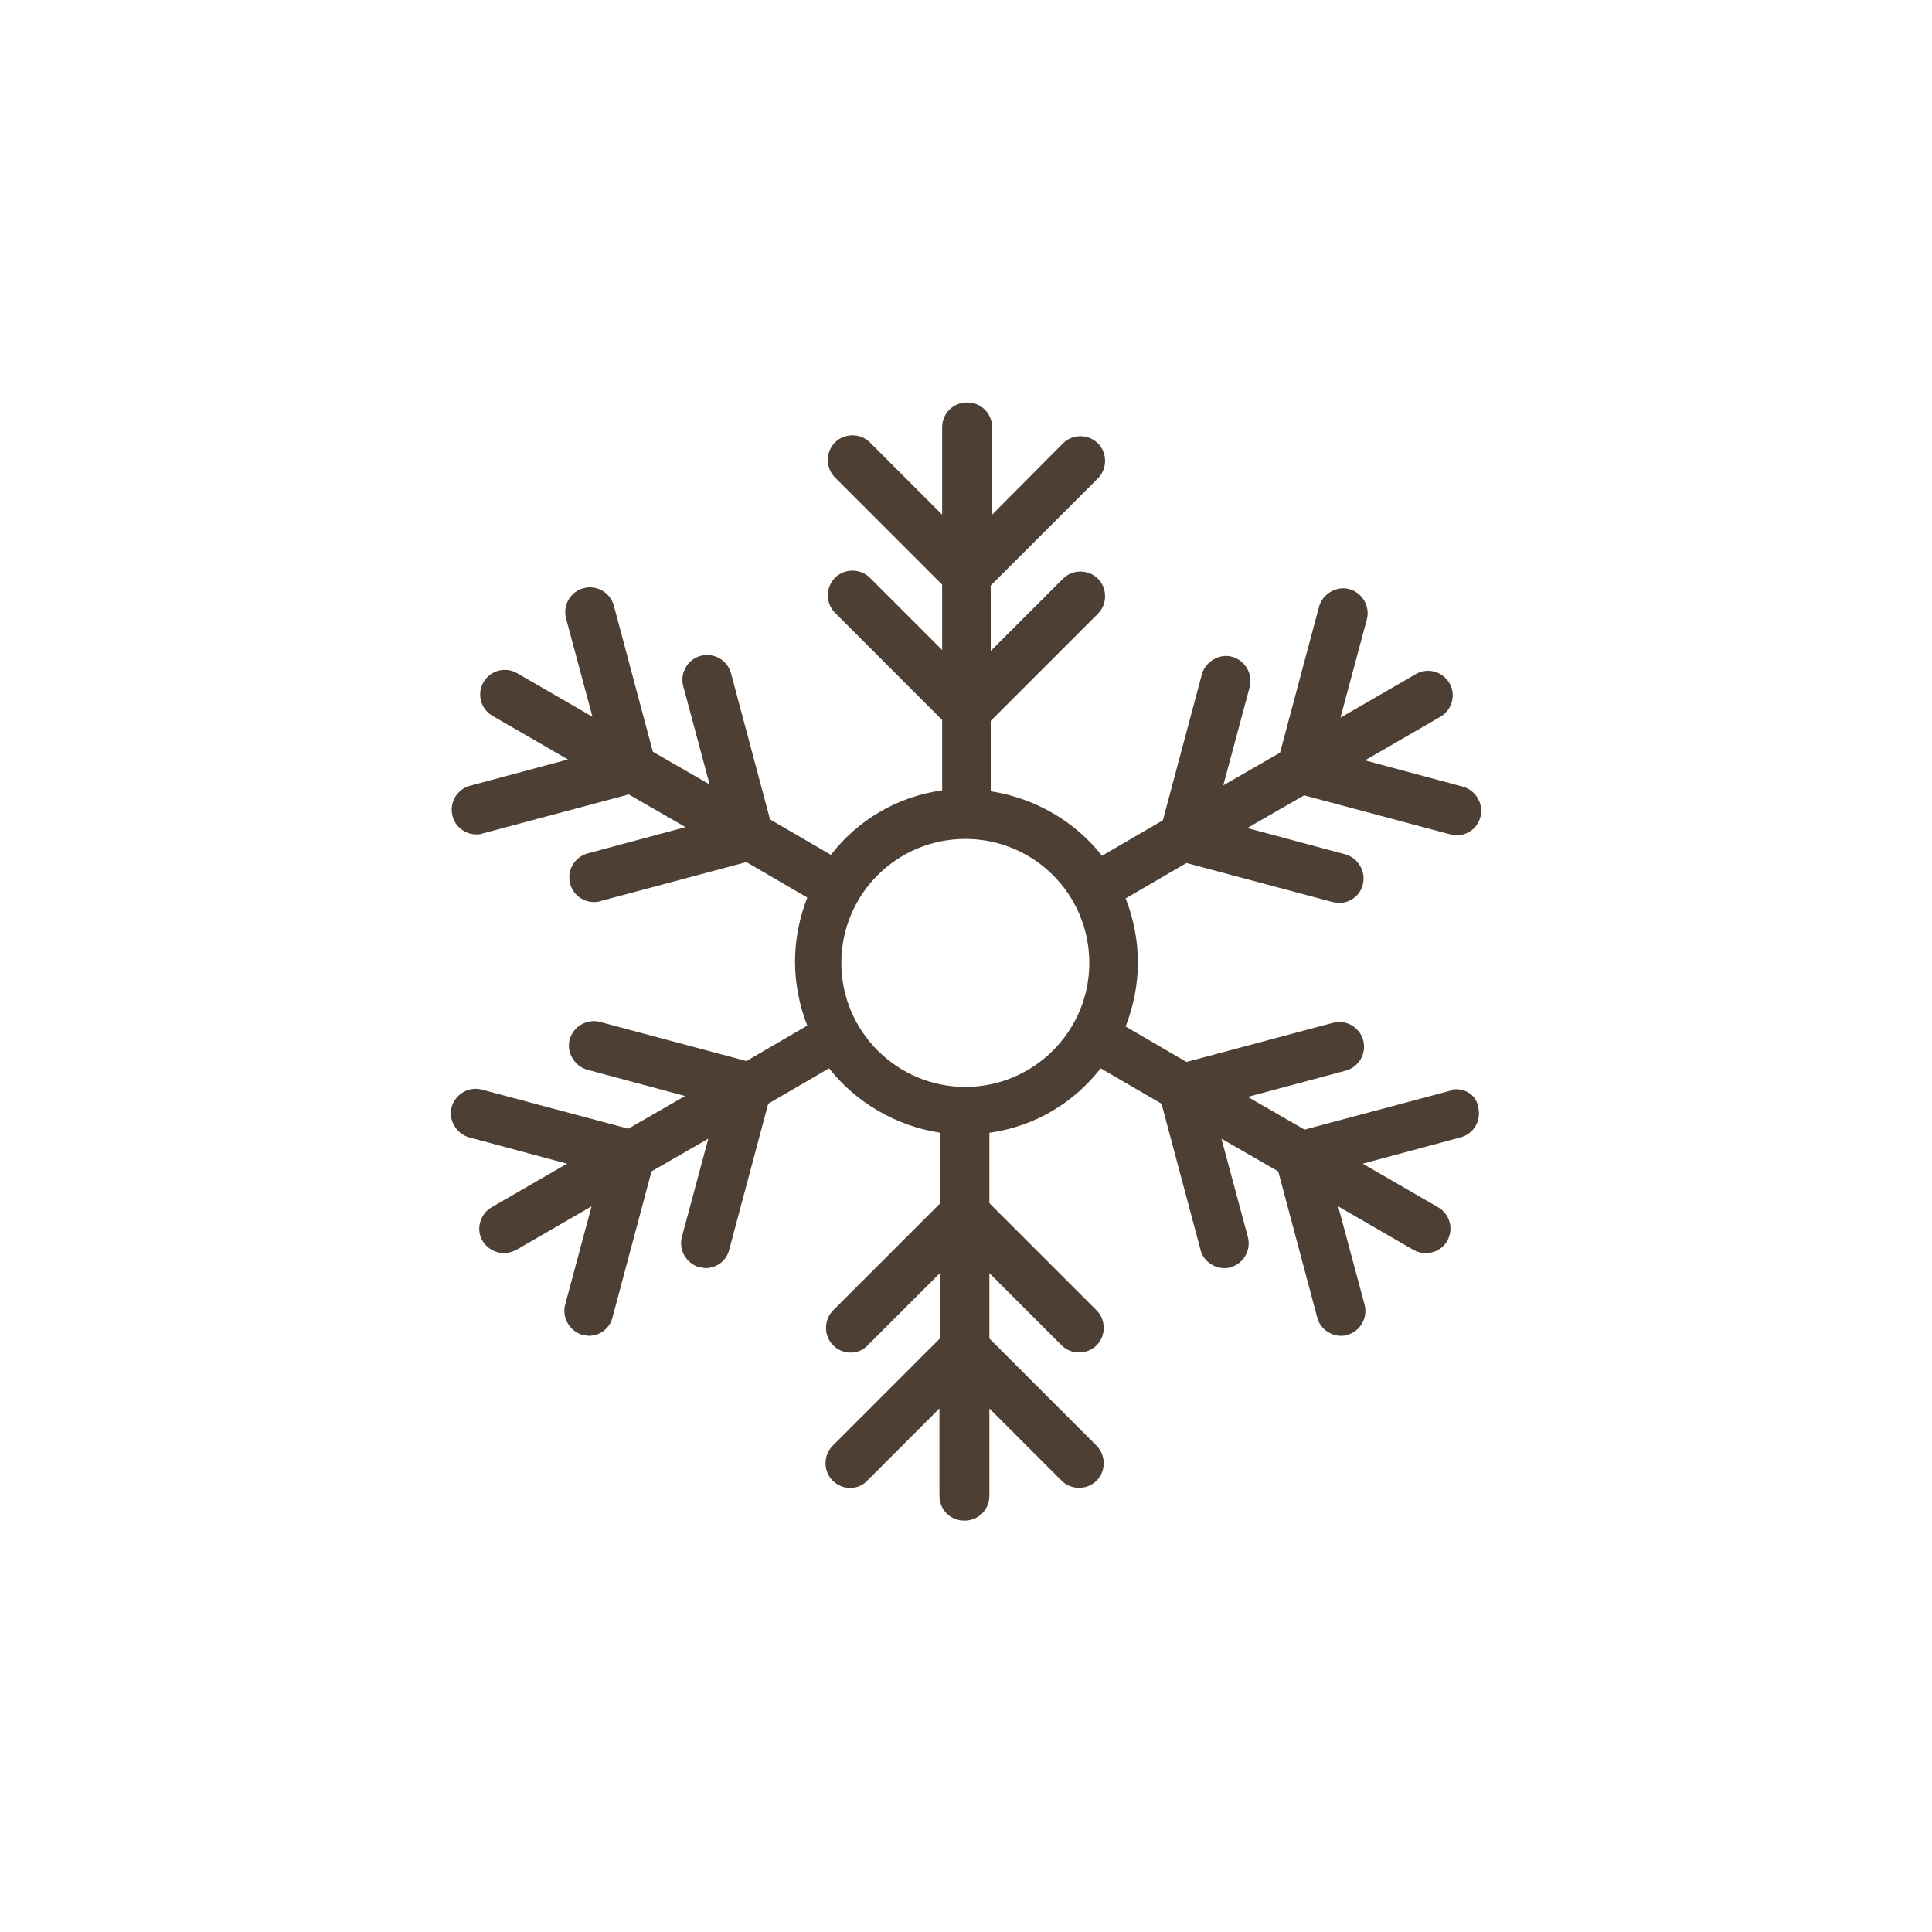 <svg xmlns="http://www.w3.org/2000/svg" fill="none" viewBox="0 0 120 120" height="120" width="120">
<path fill="#4D3F33" d="M90.113 67.736L81.029 70.162L77.503 68.131L83.596 66.495C84.415 66.269 84.894 65.423 84.668 64.605C84.443 63.787 83.596 63.307 82.778 63.533L73.695 65.959L69.915 63.758C70.395 62.517 70.677 61.163 70.677 59.781C70.677 58.399 70.395 57.017 69.915 55.804L73.695 53.603L82.778 56.029C82.778 56.029 83.061 56.086 83.173 56.086C83.85 56.086 84.471 55.635 84.64 54.958C84.866 54.139 84.358 53.293 83.568 53.068L77.475 51.431L81.001 49.4L90.084 51.826C90.084 51.826 90.367 51.883 90.479 51.883C91.156 51.883 91.777 51.431 91.946 50.754C92.172 49.936 91.664 49.09 90.874 48.864L84.781 47.228L89.464 44.52C90.197 44.097 90.451 43.138 90.028 42.433C89.605 41.699 88.646 41.446 87.941 41.869L83.258 44.577L84.894 38.484C85.12 37.666 84.612 36.819 83.822 36.594C83.032 36.368 82.158 36.876 81.932 37.666L79.506 46.749L75.98 48.78L77.616 42.687C77.842 41.869 77.334 41.022 76.544 40.797C75.754 40.571 74.88 41.079 74.654 41.869L72.228 50.952L68.448 53.152C66.784 51.036 64.302 49.57 61.537 49.147V44.774L68.195 38.117C68.787 37.525 68.787 36.537 68.195 35.945C67.602 35.352 66.615 35.352 66.022 35.945L61.537 40.43V36.368L68.195 29.711C68.787 29.118 68.787 28.131 68.195 27.539C67.602 26.946 66.615 26.946 66.022 27.539L61.622 31.968V26.552C61.622 25.677 60.945 25 60.071 25C59.196 25 58.519 25.677 58.519 26.552V31.968L54.034 27.482C53.441 26.89 52.454 26.89 51.862 27.482C51.27 28.075 51.27 29.062 51.862 29.654L58.519 36.312V40.374L54.034 35.889C53.441 35.296 52.454 35.296 51.862 35.889C51.27 36.481 51.27 37.468 51.862 38.06L58.519 44.718V49.09C55.698 49.485 53.272 50.952 51.608 53.096L47.828 50.895L45.402 41.812C45.176 40.994 44.33 40.515 43.512 40.74C42.694 40.966 42.215 41.812 42.44 42.63L44.076 48.723L40.55 46.692L38.124 37.609C37.899 36.791 37.052 36.312 36.234 36.537C35.416 36.763 34.937 37.609 35.162 38.427L36.798 44.52L32.116 41.812C31.383 41.389 30.452 41.643 30.028 42.376C29.605 43.11 29.859 44.041 30.593 44.464L35.275 47.172L29.182 48.808C28.364 49.034 27.885 49.88 28.11 50.698C28.279 51.375 28.928 51.826 29.577 51.826C29.69 51.826 29.859 51.826 29.972 51.77L39.055 49.344L42.581 51.375L36.488 53.011C35.67 53.237 35.191 54.083 35.416 54.901C35.586 55.578 36.234 56.029 36.883 56.029C36.996 56.029 37.165 56.029 37.278 55.973L46.361 53.547L50.141 55.747C49.662 56.989 49.38 58.343 49.38 59.725C49.38 61.107 49.662 62.489 50.141 63.702L46.361 65.902L37.278 63.476C36.46 63.251 35.614 63.758 35.388 64.548C35.162 65.338 35.67 66.213 36.46 66.438L42.553 68.074L39.027 70.105L29.944 67.68C29.126 67.454 28.279 67.962 28.054 68.751C27.828 69.541 28.336 70.416 29.126 70.641L35.219 72.278L30.536 74.986C29.803 75.409 29.549 76.368 29.972 77.073C30.254 77.552 30.79 77.835 31.298 77.835C31.58 77.835 31.806 77.75 32.059 77.637L36.742 74.929L35.106 81.022C34.88 81.84 35.388 82.686 36.178 82.912C36.291 82.912 36.46 82.969 36.573 82.969C37.25 82.969 37.87 82.517 38.04 81.84L40.466 72.757L43.992 70.726L42.356 76.819C42.13 77.637 42.638 78.483 43.428 78.709C43.54 78.709 43.71 78.765 43.822 78.765C44.499 78.765 45.12 78.314 45.289 77.637L47.715 68.554L51.495 66.354C53.159 68.469 55.642 69.936 58.406 70.359V74.732L51.749 81.389C51.157 81.981 51.157 82.969 51.749 83.561C52.031 83.843 52.426 84.012 52.821 84.012C53.216 84.012 53.611 83.871 53.893 83.561L58.378 79.076V83.138L51.721 89.795C51.128 90.387 51.128 91.375 51.721 91.967C52.003 92.249 52.398 92.418 52.793 92.418C53.188 92.418 53.583 92.277 53.865 91.967L58.35 87.482V92.898C58.35 93.772 59.027 94.449 59.901 94.449C60.776 94.449 61.453 93.772 61.453 92.898V87.482L65.938 91.967C66.53 92.559 67.518 92.559 68.11 91.967C68.702 91.375 68.702 90.387 68.11 89.795L61.453 83.138V79.076L65.938 83.561C66.53 84.153 67.518 84.153 68.11 83.561C68.702 82.969 68.702 81.981 68.11 81.389L61.453 74.732V70.359C64.274 69.964 66.7 68.498 68.364 66.354L72.144 68.554L74.57 77.637C74.739 78.314 75.388 78.765 76.037 78.765C76.149 78.765 76.319 78.765 76.431 78.709C77.249 78.483 77.729 77.637 77.503 76.819L75.867 70.726L79.393 72.757L81.819 81.84C81.989 82.517 82.637 82.969 83.286 82.969C83.399 82.969 83.568 82.969 83.681 82.912C84.499 82.686 84.979 81.84 84.753 81.022L83.117 74.929L87.799 77.637C88.053 77.778 88.307 77.835 88.561 77.835C89.097 77.835 89.633 77.552 89.887 77.073C90.31 76.34 90.056 75.409 89.323 74.986L84.64 72.278L90.733 70.641C91.551 70.416 92.031 69.57 91.805 68.751C91.721 67.99 90.874 67.482 90.028 67.708L90.113 67.736ZM59.958 67.51C55.726 67.51 52.257 64.069 52.257 59.809C52.257 55.55 55.698 52.108 59.958 52.108C64.217 52.108 67.659 55.55 67.659 59.809C67.659 64.069 64.189 67.51 59.958 67.51Z"></path>
</svg>

